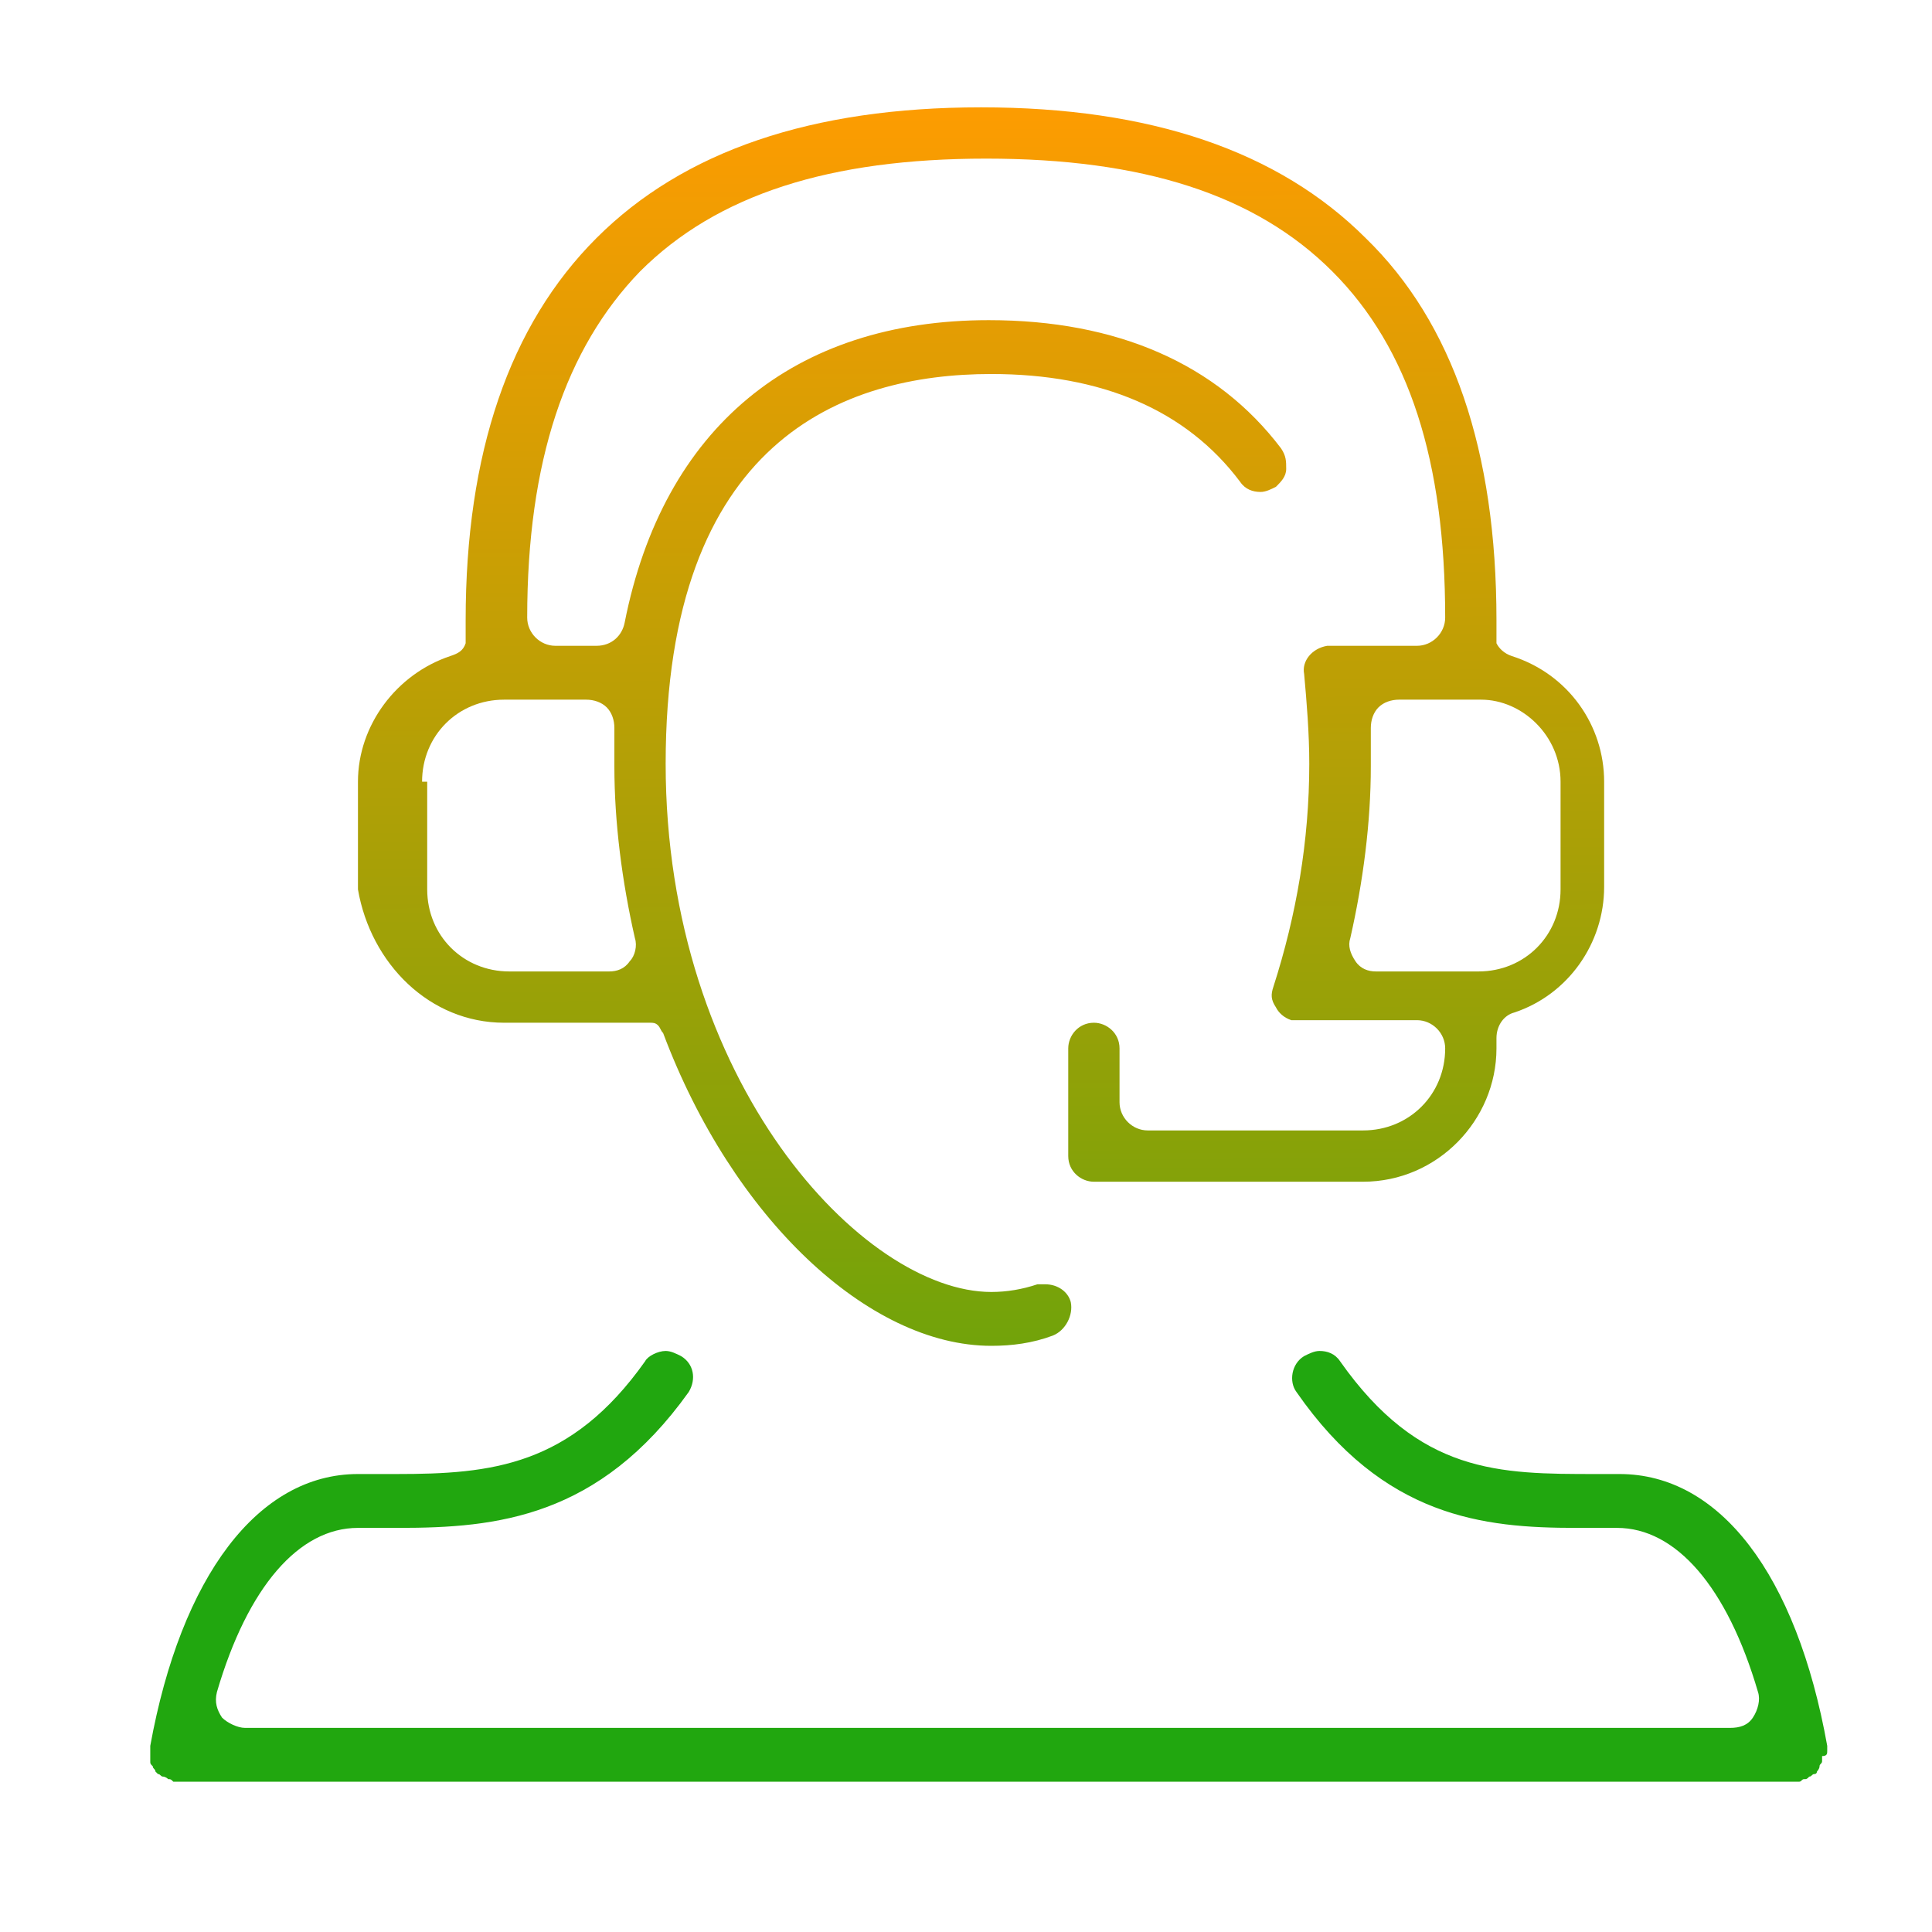 <?xml version="1.0" encoding="utf-8"?>
<svg xmlns="http://www.w3.org/2000/svg" width="90" height="90" viewBox="0 0 90 90" fill="none">
<path d="M85.119 81.567C85.119 81.447 85.119 81.447 85.119 81.328C83.686 73.325 80.103 68.666 75.444 68.666H74.369C69.83 68.666 66.127 68.666 62.424 63.41C62.185 63.052 61.827 62.933 61.469 62.933C61.23 62.933 60.991 63.052 60.752 63.172C60.155 63.53 60.035 64.366 60.394 64.844C64.455 70.697 69.113 71.175 73.413 71.175C73.772 71.175 74.011 71.175 74.369 71.175H75.325C78.072 71.175 80.461 73.922 81.894 78.819C82.014 79.178 81.894 79.655 81.655 80.014C81.416 80.372 81.058 80.492 80.58 80.492H11.42C11.061 80.492 10.584 80.253 10.345 80.014C10.106 79.655 9.986 79.297 10.106 78.819C11.539 73.922 13.928 71.175 16.675 71.175H17.631C17.989 71.175 18.348 71.175 18.587 71.175C23.126 71.175 27.904 70.697 32.084 64.844C32.443 64.247 32.323 63.53 31.726 63.172C31.487 63.052 31.248 62.933 31.009 62.933C30.651 62.933 30.173 63.172 30.054 63.41C26.59 68.308 22.887 68.666 18.467 68.666H16.675C12.017 68.666 8.433 73.444 7 81.328C7 81.447 7 81.447 7 81.567V81.686V81.805C7 81.925 7 82.044 7 82.044C7 82.164 7 82.164 7.119 82.283C7.119 82.403 7.239 82.403 7.239 82.522L7.358 82.642C7.478 82.642 7.478 82.761 7.597 82.761C7.597 82.761 7.717 82.761 7.836 82.88C7.956 82.88 7.956 82.881 8.075 83H8.194H83.686H83.805C83.925 83 83.925 82.88 84.044 82.88C84.164 82.88 84.164 82.881 84.283 82.761C84.403 82.761 84.403 82.642 84.522 82.642C84.642 82.642 84.642 82.522 84.642 82.522C84.642 82.522 84.761 82.403 84.761 82.283C84.761 82.164 84.88 82.164 84.88 82.044C84.88 82.044 84.88 81.925 84.88 81.805C85.119 81.805 85.119 81.686 85.119 81.567C85.119 81.686 85.119 81.567 85.119 81.567Z" fill="#21A70F"/>
<path d="M23.484 47.643H30.293C30.412 47.643 30.531 47.643 30.651 47.763C30.77 47.882 30.77 48.002 30.89 48.121C34.115 56.721 40.446 62.694 46.179 62.694C47.135 62.694 48.09 62.574 49.046 62.216C49.643 61.977 50.002 61.26 49.882 60.663C49.763 60.185 49.285 59.827 48.688 59.827C48.568 59.827 48.449 59.827 48.329 59.827C47.613 60.066 46.896 60.185 46.179 60.185C40.207 60.185 31.009 50.391 31.009 35.579C31.009 20.528 39.251 17.423 46.179 17.423C51.316 17.423 55.257 19.095 57.766 22.439C58.005 22.798 58.363 22.917 58.721 22.917C58.96 22.917 59.199 22.798 59.438 22.678C59.677 22.439 59.916 22.201 59.916 21.842C59.916 21.484 59.916 21.245 59.677 20.887C56.691 16.945 52.032 14.914 46.06 14.914C36.982 14.914 30.89 19.931 29.098 29.009C28.979 29.606 28.501 30.084 27.784 30.084H25.873C25.156 30.084 24.559 29.487 24.559 28.77C24.559 21.484 26.351 16.228 29.815 12.645C33.398 9.061 38.654 7.389 45.94 7.389C53.227 7.389 58.482 9.061 62.066 12.645C65.649 16.228 67.322 21.484 67.322 28.77C67.322 29.487 66.724 30.084 66.008 30.084H64.933H61.946H61.827C61.11 30.204 60.633 30.801 60.752 31.398C60.871 32.712 60.991 34.145 60.991 35.579C60.991 39.162 60.394 42.626 59.319 45.971C59.199 46.329 59.199 46.568 59.438 46.926C59.557 47.165 59.796 47.404 60.155 47.524C60.274 47.524 60.394 47.524 60.513 47.524C60.633 47.524 61.469 47.524 66.008 47.524C66.724 47.524 67.322 48.121 67.322 48.838C67.322 50.988 65.649 52.66 63.499 52.66H53.465C52.749 52.66 52.152 52.063 52.152 51.346V48.838C52.152 48.121 51.554 47.643 50.957 47.643C50.24 47.643 49.763 48.24 49.763 48.838V53.855C49.763 54.571 50.36 55.049 50.957 55.049H63.499C66.963 55.049 69.711 52.182 69.711 48.838V48.36C69.711 47.763 70.069 47.285 70.547 47.165C73.055 46.329 74.727 43.94 74.727 41.312V36.415C74.727 33.787 73.055 31.398 70.427 30.562C70.069 30.443 69.83 30.204 69.711 29.965C69.711 29.845 69.711 29.845 69.711 29.726V28.89C69.711 21.006 67.68 15.034 63.619 11.092C59.557 7.031 53.585 5 45.701 5C37.818 5 31.845 7.031 27.784 11.092C23.723 15.153 21.692 21.126 21.692 28.89V29.726C21.692 29.845 21.692 29.845 21.692 29.965C21.573 30.323 21.334 30.443 20.976 30.562C18.467 31.398 16.675 33.787 16.675 36.415V41.432C17.273 44.896 20.02 47.643 23.484 47.643ZM72.697 36.415V41.432C72.697 43.582 71.025 45.254 68.874 45.254H64.097C63.738 45.254 63.38 45.135 63.141 44.776C62.902 44.418 62.782 44.06 62.902 43.701C63.499 41.074 63.858 38.326 63.858 35.698C63.858 35.101 63.858 34.504 63.858 33.907C63.858 33.548 63.977 33.19 64.216 32.951C64.455 32.712 64.813 32.593 65.171 32.593H68.994C70.905 32.593 72.697 34.265 72.697 36.415ZM19.662 36.415C19.662 34.265 21.334 32.593 23.484 32.593H27.306C27.665 32.593 28.023 32.712 28.262 32.951C28.501 33.19 28.62 33.548 28.62 33.907V34.145C28.62 34.623 28.62 35.101 28.62 35.698C28.62 38.326 28.979 41.074 29.576 43.701C29.695 44.06 29.576 44.538 29.337 44.776C29.098 45.135 28.74 45.254 28.381 45.254H23.723C21.573 45.254 19.901 43.582 19.901 41.432V36.415H19.662Z" fill="url(#paint0_linear)"/>
<defs>
<linearGradient id="paint0_linear" x1="45.701" y1="5" x2="46" y2="96" gradientUnits="userSpaceOnUse">
<stop stop-color="#FD9C01"/>
<stop offset="1" stop-color="#21A70F"/>
</linearGradient>
</defs>
</svg>